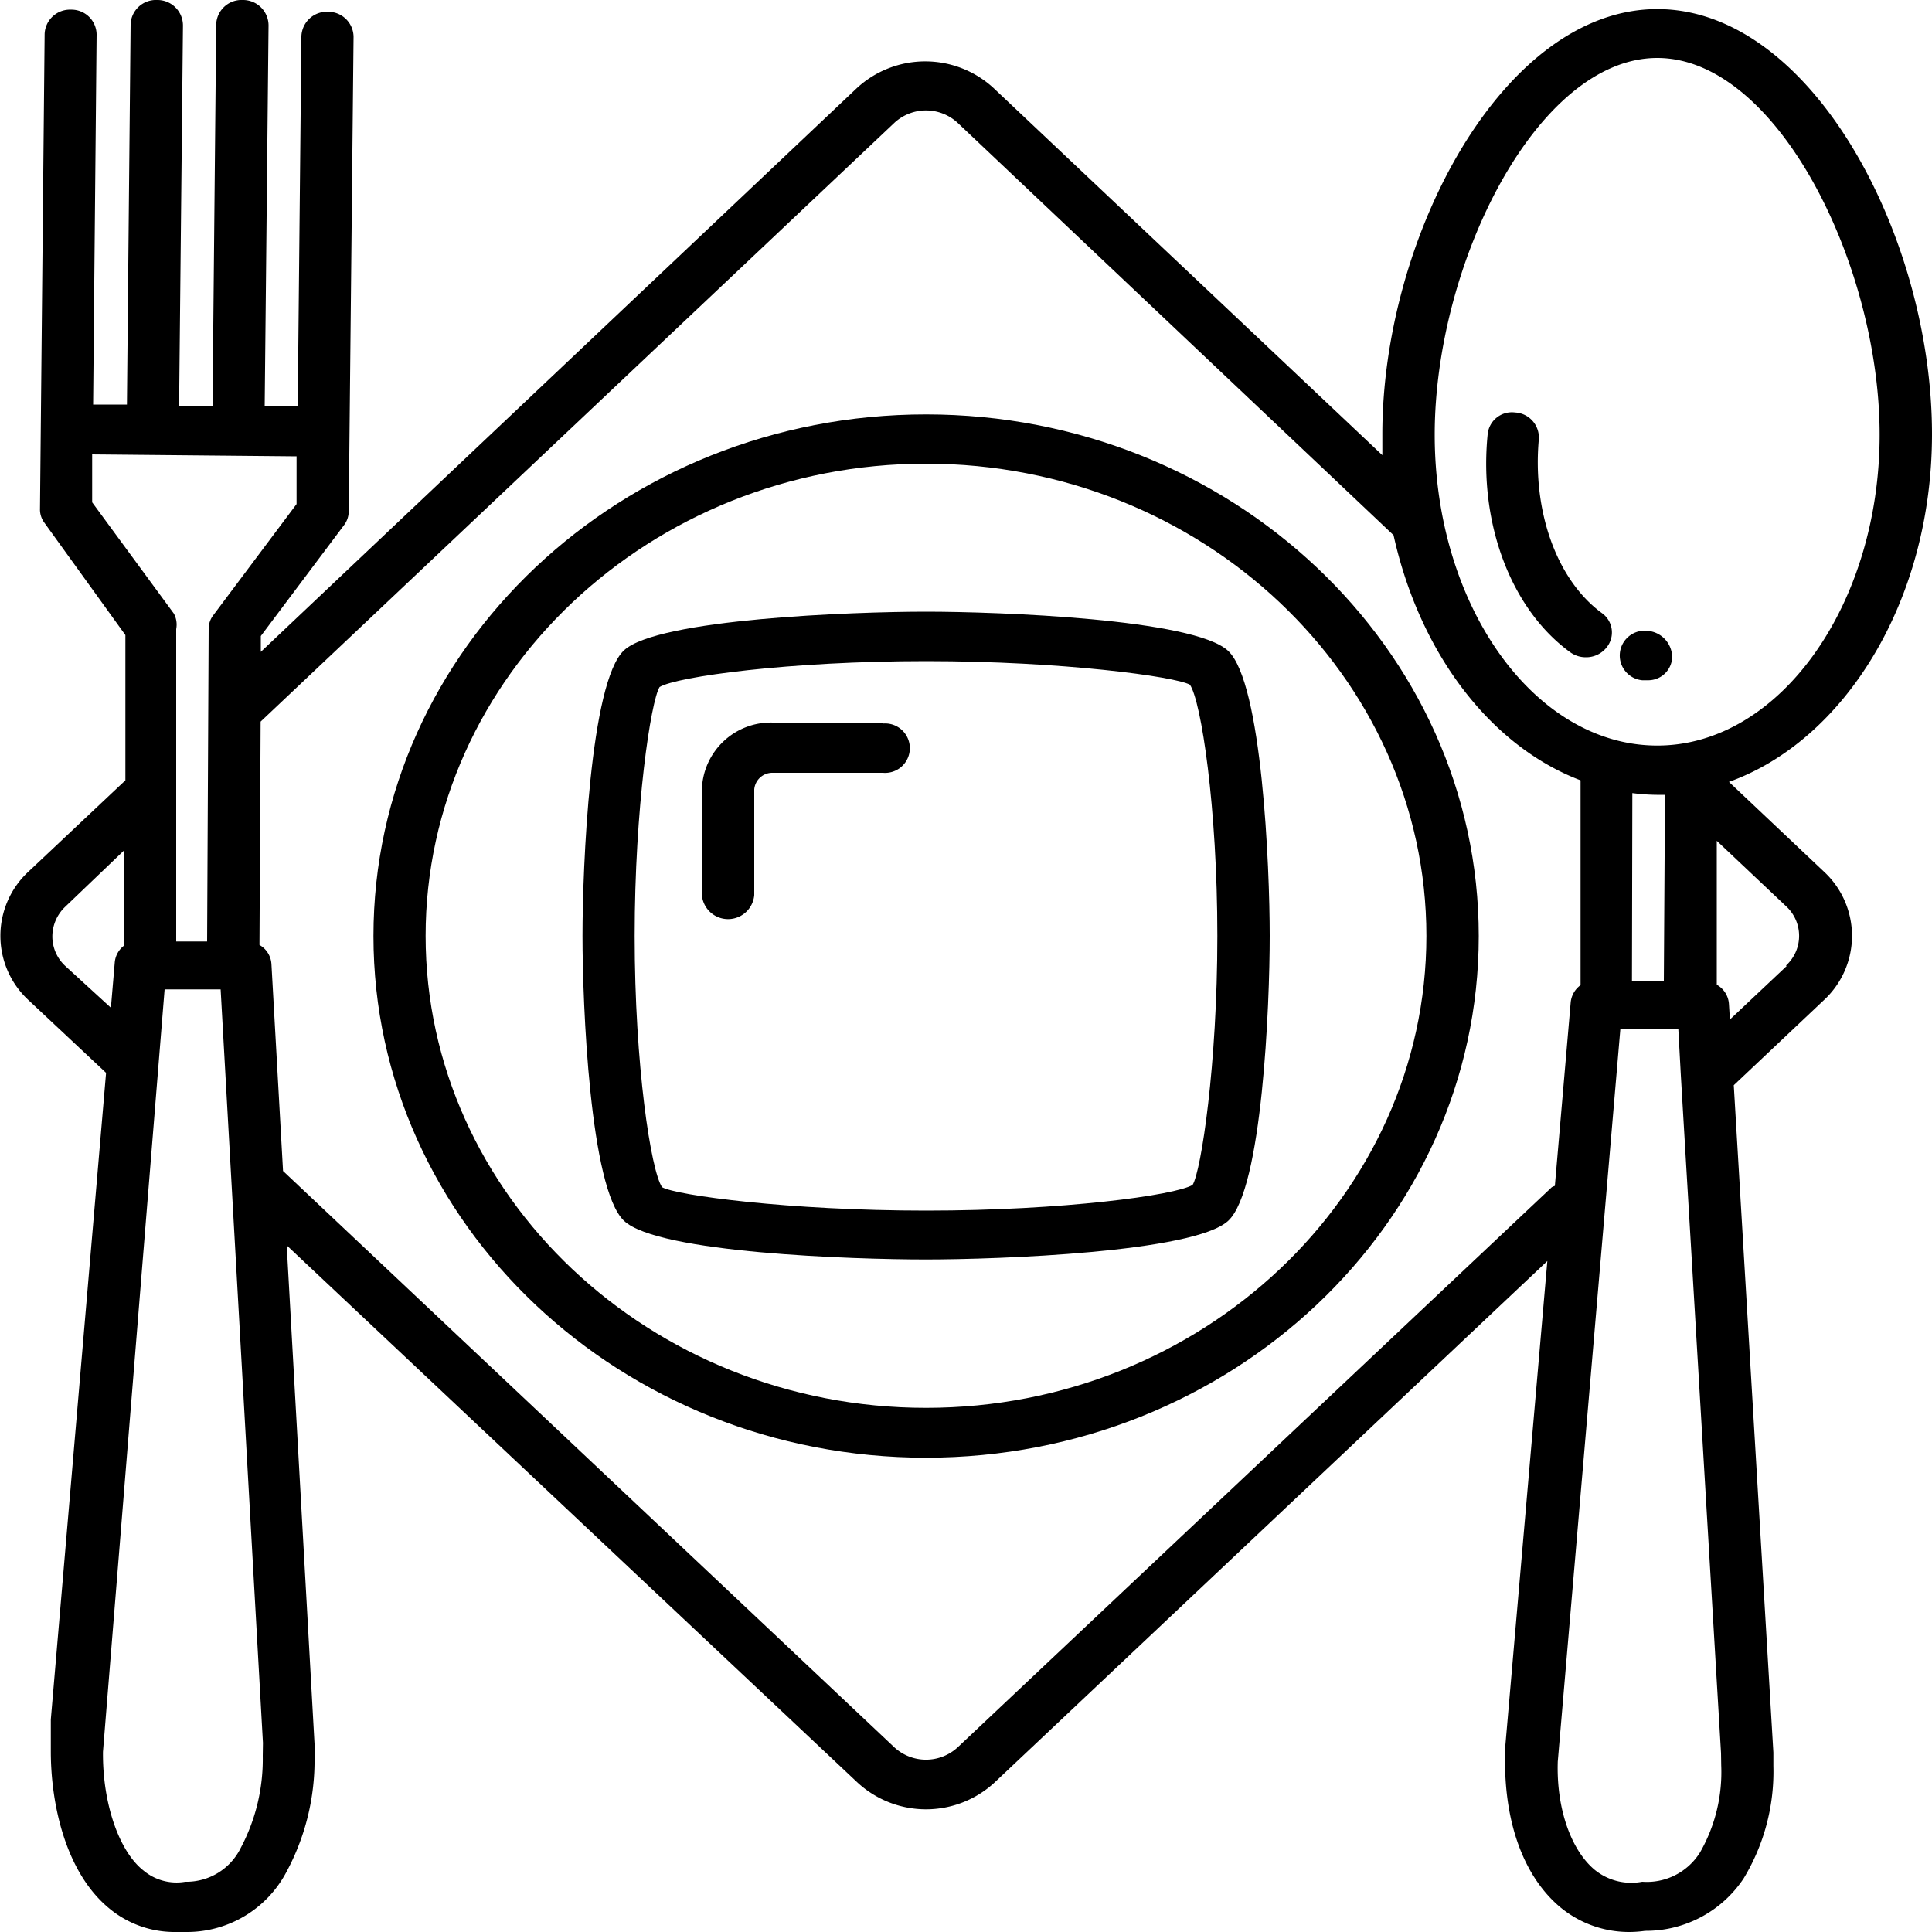 <svg xmlns="http://www.w3.org/2000/svg" width="100" height="100" viewBox="0 0 100 100"><g id="Layer_2" data-name="Layer 2"><g id="Layer_1-2" data-name="Layer 1"><path d="M89.49,40.47c6-2.15,10.51-9.38,10.51-18,0-10.19-6.21-22-14.22-22s-14.23,11.85-14.23,22c0,.37,0,.73,0,1.09l-20.12-19a5.22,5.22,0,0,0-7.08,0L13.5,33.74v-.82l4.3-5.73a1.19,1.19,0,0,0,.25-.72L18.3,1.9A1.31,1.31,0,0,0,17,.61h0A1.32,1.32,0,0,0,15.6,1.88L15.41,21,13.7,21l.2-19.68A1.32,1.32,0,0,0,12.56,0h0A1.31,1.31,0,0,0,11.19,1.3L11,21,9.27,21l.2-19.67A1.32,1.32,0,0,0,8.13,0h0A1.31,1.31,0,0,0,6.76,1.26L6.57,20.94l-1.75,0L5,1.78A1.3,1.3,0,0,0,3.67.5h0A1.31,1.31,0,0,0,2.31,1.76L2.07,26.33a1.15,1.15,0,0,0,.23.73l4.19,5.81,0,7.52-5,4.71a4.53,4.53,0,0,0,0,6.68l4,3.75L2.63,89v1.66c0,2.69.75,6.23,3,8.1A5.28,5.28,0,0,0,9,100a6.3,6.3,0,0,0,.75,0,5.82,5.82,0,0,0,5.05-3.06,12.16,12.16,0,0,0,1.48-6v-.68l-1.44-25.8L44.39,92.27a5.23,5.23,0,0,0,7.08,0l28.62-27L77.9,90.54v.62c0,3.29,1,6,2.86,7.56A5.58,5.58,0,0,0,84.31,100a5.93,5.93,0,0,0,.84-.06,6.07,6.07,0,0,0,5.1-2.71,10.67,10.67,0,0,0,1.54-5.82v-.7L89.74,56.17l4.65-4.39a4.53,4.53,0,0,0,0-6.68Zm-5,.58a10.38,10.38,0,0,0,1.26.09c.14,0,.28,0,.43,0l-.06,9.62H84.47ZM85.78,3C92,3,97.29,13.73,97.29,22.5S92.13,38.59,85.78,38.59,74.26,31.37,74.26,22.5,79.57,3,85.78,3ZM4.77,26l0-2.48,10.58.1,0,2.47-4.3,5.74a1.15,1.15,0,0,0-.25.73l-.08,16.17H9.12l0-7.74h0l0-8.43A1.21,1.21,0,0,0,9,31.76ZM3.38,50a2.08,2.08,0,0,1-.67-1.53,2.12,2.12,0,0,1,.67-1.54L6.44,44l0,4.93a1.23,1.23,0,0,0-.5.88l-.2,2.35ZM13.6,90.88a9.8,9.8,0,0,1-1.14,4.77A3.13,3.13,0,0,1,9.59,97.4a2.66,2.66,0,0,1-2.15-.57c-1.29-1-2.14-3.52-2.11-6.16L8.52,51.21l2.9,0,2.19,39ZM80.32,61.45l-30.76,29a2.42,2.42,0,0,1-3.26,0L14.65,60.61l-.6-10.7a1.22,1.22,0,0,0-.62-1l.06-11.56,32.81-31a2.41,2.41,0,0,1,3.26,0L72.13,27.7c1.35,6.1,5,10.91,9.68,12.69l0,10.6a1.26,1.26,0,0,0-.51.88l-.82,9.51A1.05,1.05,0,0,0,80.32,61.45Zm8.77,29.93A8.36,8.36,0,0,1,88,95.87a3.24,3.24,0,0,1-3,1.53,3,3,0,0,1-2.45-.61c-1.21-1-2-3.14-1.92-5.61l3.24-37.92,3,0L87,55.66v0l2.08,35.08ZM92.48,50l-2.94,2.77-.05-.8a1.23,1.23,0,0,0-.63-1l0-7.45,3.58,3.38a2.08,2.08,0,0,1,0,3.08Z"/><path d="M47.93,21.45c-15.77,0-28.6,12.11-28.6,27s12.83,27,28.6,27,28.61-12.1,28.61-27S63.7,21.45,47.93,21.45Zm0,51.42c-14.28,0-25.9-11-25.9-24.43S33.65,24,47.93,24s25.9,11,25.9,24.44S62.21,72.87,47.93,72.87Z"/><path d="M47.93,31.66c-3.75,0-13.87.37-15.63,2S30.15,44.9,30.15,48.44s.38,13.08,2.15,14.75,11.88,2,15.63,2,13.87-.37,15.64-2S65.72,52,65.72,48.44s-.39-13.09-2.15-14.75S51.68,31.66,47.93,31.66Zm13.8,29.67c-.9.54-6.72,1.33-13.8,1.33S35,61.87,34.27,61.45c-.58-.84-1.42-6.33-1.42-13s.84-12.17,1.29-12.89c.89-.54,6.71-1.34,13.79-1.34s12.9.8,13.66,1.22c.58.84,1.42,6.33,1.42,13S62.17,60.61,61.73,61.33Z"/><path d="M81.26,33.75a1.37,1.37,0,0,0,.82.27,1.35,1.35,0,0,0,1.07-.5,1.23,1.23,0,0,0-.24-1.79c-2.32-1.7-3.6-5.24-3.26-9a1.3,1.3,0,0,0-1.23-1.38A1.26,1.26,0,0,0,77,22.49C76.54,27.11,78.22,31.53,81.26,33.75Z"/><path d="M85,35.21l.3,0a1.24,1.24,0,0,0,1.25-1.16,1.38,1.38,0,0,0-1.3-1.4A1.28,1.28,0,1,0,85,35.21Z"/><path d="M45.67,37.4H40a3.57,3.57,0,0,0-3.67,3.46v5.47a1.36,1.36,0,0,0,2.71,0V40.86A.94.94,0,0,1,40,40h5.7a1.28,1.28,0,1,0,0-2.55Z"/></g></g></svg>